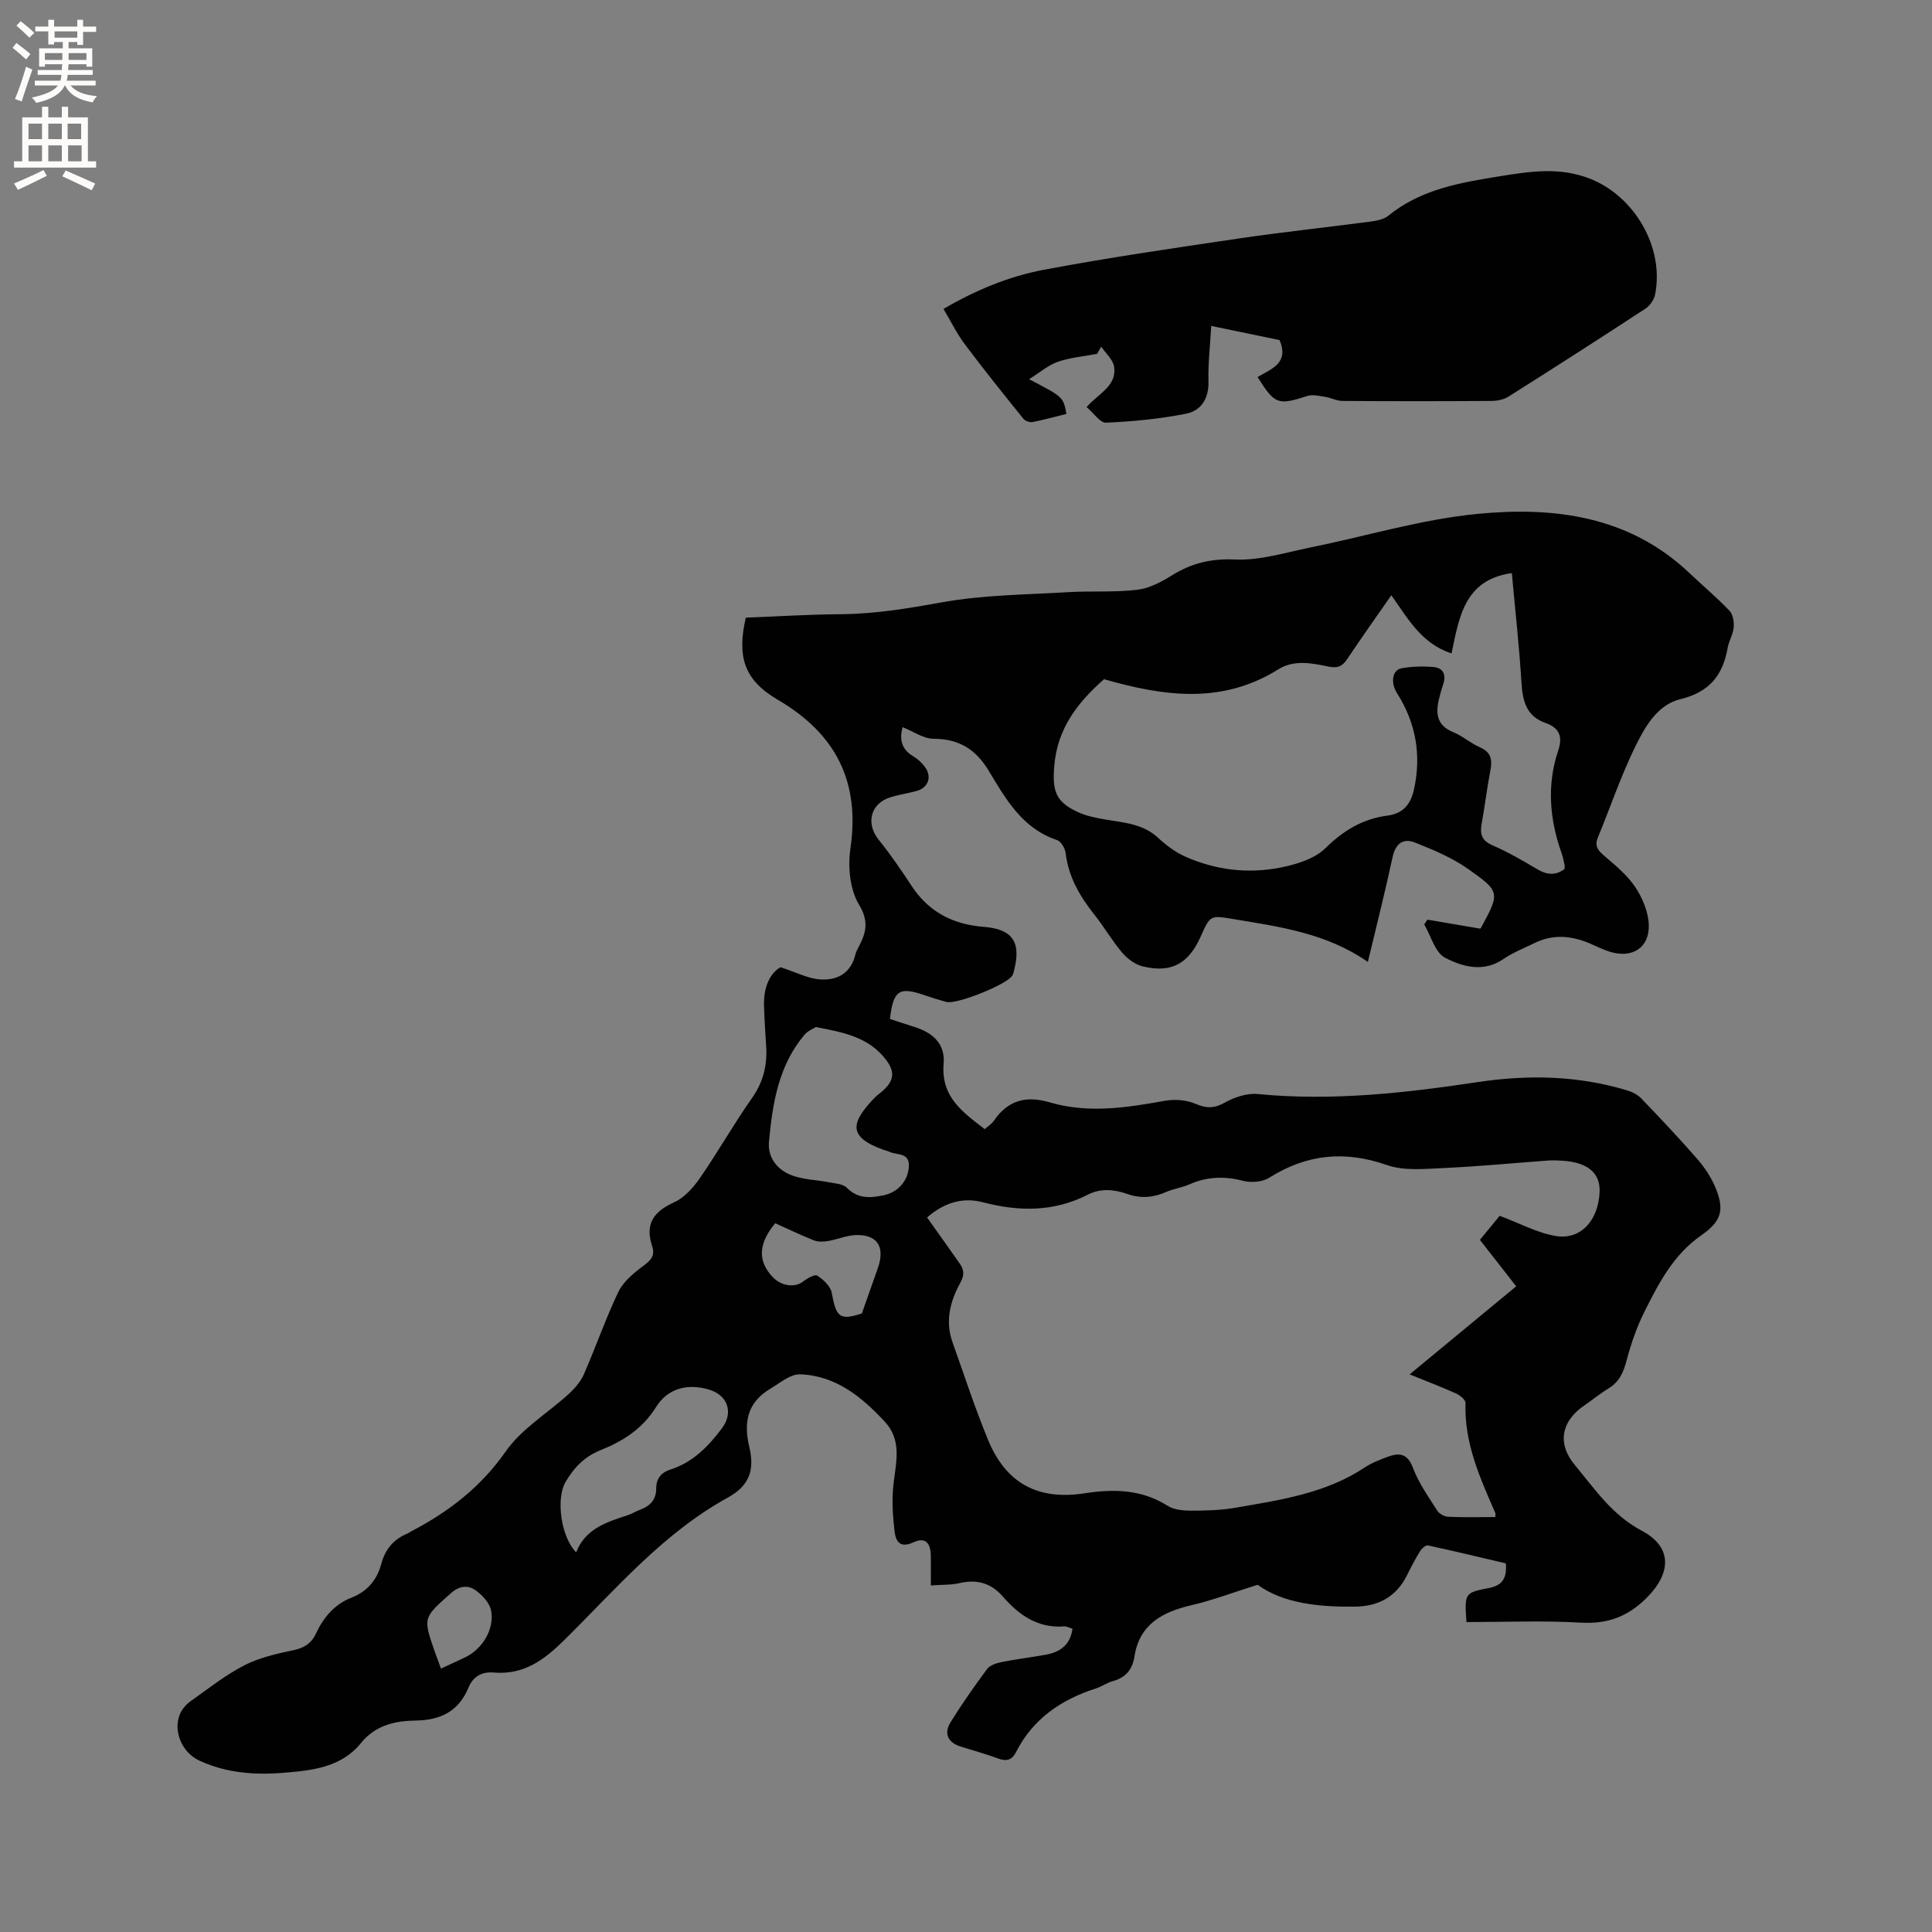 <svg enable-background="new 0 0 400 400" viewBox="0 0 400 400" xmlns="http://www.w3.org/2000/svg"><rect x="0" y="0" width="400" height="400" fill="#808080" stroke="none"/><path d="m303.61 335.83c-.39-5.96-.42-6.08 4.66-7.05 2.79-.53 3.75-2.06 3.5-5.1-5.29-1.24-10.7-2.55-16.14-3.72-.44-.09-1.26.62-1.59 1.15-1 1.62-1.89 3.31-2.73 5.02-2.22 4.47-5.93 6.46-10.78 6.51-7.5.08-14.82-.66-20.15-4.53-5.13 1.61-9.34 3.22-13.7 4.23-6.01 1.4-10.76 3.93-11.81 10.64-.42 2.71-1.82 4.35-4.47 5.08-1.21.33-2.29 1.13-3.49 1.51-7.21 2.31-13.06 6.29-16.57 13.22-.8 1.58-1.94 1.94-3.66 1.3-2.57-.96-5.24-1.67-7.86-2.51-2.57-.83-3.46-2.7-2-5.04 2.35-3.78 4.9-7.43 7.56-11 .59-.79 1.93-1.21 3-1.43 3.01-.6 6.07-.97 9.09-1.51 2.95-.53 5.1-1.97 5.58-5.39-.63-.18-1.22-.52-1.78-.48-5.4.4-9.3-2.35-12.59-6.13-2.51-2.88-5.41-3.66-9.05-2.83-1.73.4-3.57.31-5.91.48 0-2.14.02-4.1 0-6.06-.04-2.86-1.2-3.99-3.63-2.86-2.83 1.31-3.65-.32-3.88-2.29-.37-3.11-.58-6.31-.26-9.41.47-4.63 1.95-9.27-1.77-13.29-4.78-5.16-10.17-9.54-17.51-9.8-2.05-.07-4.24 1.83-6.24 3.02-4.71 2.81-5.51 6.95-4.29 12.05 1.18 4.91-.12 8.06-4.47 10.46-13.36 7.36-23.1 18.85-33.68 29.33-4.29 4.25-8.5 7.41-14.76 6.88-2.45-.21-4.26.78-5.24 3.13-2.01 4.86-5.73 6.74-10.9 6.81-4.25.06-8.34.94-11.33 4.63-4.12 5.09-10.09 5.7-16.07 6.19-6.01.49-11.86.04-17.41-2.52-3.66-1.69-5.55-6.25-3.96-9.78.45-.99 1.29-1.93 2.19-2.56 3.63-2.57 7.16-5.38 11.09-7.4 3.13-1.6 6.73-2.4 10.21-3.14 2.2-.47 3.66-1.41 4.58-3.39 1.57-3.36 3.83-6.08 7.37-7.47 3.31-1.3 5.3-3.67 6.2-7.06.78-2.94 2.54-5.05 5.38-6.21.29-.12.54-.33.83-.48 7.76-4.05 14.38-9.15 19.56-16.56 3.29-4.7 8.7-7.91 13.05-11.89 1.24-1.14 2.44-2.54 3.11-4.06 2.45-5.61 4.47-11.42 7.08-16.95.95-2.02 2.91-3.73 4.75-5.13 1.62-1.23 3.09-2.12 2.29-4.48-1.5-4.5.29-7.11 4.53-9.02 2.14-.96 4-3.05 5.38-5.05 3.74-5.4 6.97-11.15 10.75-16.51 2.35-3.33 3.2-6.81 2.96-10.73-.18-2.86-.38-5.71-.45-8.57-.09-3.63 1.19-6.58 3.42-7.83 3.26 1.07 5.59 2.3 8.01 2.51 3.67.32 6.58-1.21 7.51-5.22.12-.51.39-.98.64-1.45 1.53-2.92 2.22-5.27.08-8.81-1.89-3.13-2.32-7.83-1.77-11.6 2.03-13.89-3.04-23.78-15.02-30.79-6.95-4.07-8.52-8.84-6.64-17.01 6.45-.25 12.99-.67 19.53-.71 7.13-.05 14.03-1.19 21.04-2.46 8.57-1.55 17.43-1.58 26.18-2.11 4.76-.29 9.57.07 14.29-.49 2.48-.29 4.99-1.62 7.17-2.98 4.07-2.53 8.11-3.52 13.09-3.29 5.15.24 10.41-1.45 15.58-2.49 11.52-2.33 22.91-5.81 34.54-6.95 15.88-1.55 31.42.39 43.9 12.2 2.77 2.62 5.7 5.09 8.34 7.84.73.76.97 2.31.87 3.46-.12 1.44-1 2.8-1.25 4.24-1 5.67-3.75 9.15-9.8 10.62-4.86 1.18-7.44 5.93-9.5 10.17-2.89 5.98-5.03 12.32-7.57 18.47-.71 1.72-.03 2.61 1.24 3.71 2.32 2 4.79 4.01 6.47 6.5 1.51 2.25 2.72 5.14 2.83 7.79.2 4.84-3.47 7.12-8.15 5.62-1.41-.45-2.74-1.13-4.1-1.71-3.77-1.58-7.56-1.95-11.36-.08-2.18 1.07-4.5 1.97-6.49 3.33-4.15 2.84-8.45 1.6-12.06-.26-2.08-1.07-2.93-4.53-4.33-6.92.22-.33.44-.65.66-.98 3.55.61 7.11 1.22 10.88 1.86-.09.07.13-.02.22-.18 3.91-7.24 4.05-7.45-2.73-12.21-3.3-2.32-7.16-3.93-10.94-5.43-2.42-.96-4.03.18-4.64 3.02-1.53 7.13-3.33 14.2-5.12 21.7-8.58-5.99-18.32-7.29-27.98-8.9-4.66-.78-4.67-.75-6.63 3.64-2.51 5.63-6.04 7.59-11.92 6.2-1.57-.37-3.2-1.53-4.27-2.79-2.13-2.49-3.78-5.38-5.82-7.94-3.02-3.79-5.36-7.81-5.95-12.75-.12-.98-.95-2.42-1.78-2.69-7.19-2.4-10.61-8.48-14.14-14.34-2.66-4.42-6.12-6.62-11.38-6.63-2.12 0-4.23-1.53-6.46-2.41-.67 2.47-.29 4.56 2.22 6.04.89.53 1.72 1.29 2.35 2.12 1.6 2.11.78 4.41-1.76 5.08-1.74.46-3.53.73-5.25 1.25-4.22 1.27-5.24 5.45-2.49 8.85 2.46 3.03 4.67 6.29 6.82 9.56 3.54 5.39 8.6 7.96 14.89 8.44 5.92.45 7.8 3.11 6.33 8.9-.1.41-.19.85-.4 1.2-1.13 1.86-11.51 6.02-13.65 5.45-1.53-.41-3.05-.88-4.54-1.4-5.22-1.81-6.46-1.01-7.13 4.93 1.63.53 3.31 1.09 5 1.62 4 1.26 6.45 3.58 6.11 7.67-.57 6.9 3.97 10 8.51 13.52.71-.64 1.46-1.1 1.91-1.76 2.88-4.23 6.66-5.22 11.5-3.8 7.96 2.35 15.9 1.13 23.87-.31 2.05-.37 4.49-.18 6.38.63 2.3.99 3.92.95 6.13-.3 1.98-1.11 4.56-1.95 6.76-1.73 15.34 1.49 30.46-.21 45.57-2.48 10.39-1.56 20.71-1.35 30.84 1.71 1.06.32 2.2.88 2.95 1.66 3.96 4.13 7.9 8.29 11.65 12.6 1.5 1.73 2.83 3.74 3.71 5.84 2 4.77 1.19 7.06-3.01 9.99-5.62 3.92-8.69 9.78-11.63 15.65-1.6 3.19-2.8 6.63-3.71 10.08-.65 2.48-1.49 4.52-3.76 5.89-1.72 1.04-3.28 2.34-4.94 3.47-4.83 3.27-5.79 7.89-2.06 12.38 4.14 4.99 7.74 10.38 13.89 13.63 6.37 3.37 6.13 8.82.9 13.98-3.92 3.87-8.08 5.35-13.56 5.04-7.82-.45-15.66-.12-23.66-.12zm-111.67-83.77c2.4 3.38 4.61 6.47 6.79 9.59.9 1.29.95 2.38.06 4-2.07 3.77-3.14 7.89-1.59 12.22 2.42 6.77 4.63 13.63 7.38 20.27 3.72 9.01 10.35 12.52 19.99 11.03 6.01-.93 11.76-.83 17.16 2.58 1.33.84 3.25 1.02 4.89 1.02 3.06 0 6.17-.09 9.18-.61 9.27-1.61 18.64-2.95 26.76-8.34 1.48-.98 3.21-1.64 4.89-2.25 2.4-.87 4.01-.55 5.1 2.36 1.17 3.12 3.18 5.94 4.99 8.79.42.67 1.47 1.27 2.26 1.31 3.25.15 6.51.06 9.79.06 0-.46.07-.69-.01-.86-3.18-7.28-6.45-14.51-6.16-22.76.02-.65-1.16-1.61-1.99-1.98-3.03-1.36-6.14-2.54-9.58-3.94 7.58-6.27 14.8-12.24 22.06-18.23-2.66-3.41-5.06-6.48-7.51-9.62 1.63-1.98 3.08-3.75 4.09-4.98 4.21 1.57 7.81 3.55 11.63 4.18 5.16.86 8.81-3.23 9.06-9.1.17-3.95-2.44-6.15-7.73-6.49-.95-.06-1.91-.1-2.86-.04-7.18.52-14.36 1.23-21.55 1.55-3.97.18-8.29.65-11.9-.61-8.73-3.05-16.59-2.26-24.35 2.62-1.41.89-3.75 1.08-5.41.65-3.86-1-7.46-.89-11.1.72-1.54.68-3.28.9-4.82 1.58-2.65 1.17-5.26 1.4-8.01.44-2.76-.97-5.52-1.26-8.27.14-6.99 3.57-14.24 3.51-21.66 1.56-4.33-1.13-8.12.15-11.58 3.14zm36.64-111.44c-5.43 4.78-9.7 10.2-10.31 18.03-.39 5.03.19 7.3 4.87 9.47 1.78.83 3.81 1.23 5.77 1.56 3.85.65 7.75.89 10.88 3.79 1.66 1.54 3.57 2.98 5.63 3.89 6.25 2.78 12.91 3.58 19.58 2.28 3.32-.65 7.14-1.79 9.42-4.04 3.75-3.69 7.77-6.08 12.85-6.74 3.4-.44 4.88-2.54 5.52-5.59 1.5-7.07.33-13.65-3.55-19.75-1.37-2.15-1.01-4.81.94-5.16 2.15-.39 4.42-.45 6.6-.26 1.92.16 2.69 1.49 2.05 3.45-.36 1.11-.69 2.23-.95 3.36-.68 2.95-.31 5.33 2.97 6.66 1.94.79 3.58 2.29 5.51 3.13 2.33 1.01 2.65 2.56 2.21 4.81-.71 3.64-1.13 7.32-1.8 10.97-.38 2.11-.08 3.51 2.17 4.5 3.19 1.4 6.25 3.13 9.24 4.93 2.04 1.23 3.85 1.42 5.74.01.02-.31.08-.53.03-.73-.18-.83-.33-1.67-.61-2.46-2.51-7.06-3.14-14.2-.71-21.4.95-2.81.19-4.66-2.6-5.63-4.06-1.41-4.79-4.59-5.03-8.43-.47-7.57-1.31-15.11-1.99-22.61-9.9 1.35-10.92 9.28-12.49 16.63-6.28-2.08-9.04-7.26-12.46-12.05-3.19 4.59-6.2 8.81-9.07 13.12-1 1.5-1.91 2.06-3.86 1.66-3.49-.71-7.17-1.51-10.51.58-11.6 7.25-23.6 5.59-36.04 2.02zm-59.68 72.02c-.55.36-1.63.77-2.29 1.54-5.42 6.37-6.66 14.23-7.4 22.15-.32 3.36 1.76 5.97 4.91 7.08 2.34.83 4.94.87 7.41 1.35 1.31.26 2.97.32 3.79 1.15 2.29 2.31 4.78 2.14 7.58 1.57 2.92-.6 5.1-2.87 5.27-5.98.16-2.96-2.48-2.29-4.03-3.03-.38-.18-.8-.27-1.2-.41-7.55-2.69-6.77-5.65-1.82-10.83.29-.3.63-.56.97-.82 3.27-2.59 3.51-4.67.58-7.92-3.49-3.87-8.31-4.82-13.77-5.85zm-49.61 108.76c1.9-4.89 6.26-6.25 10.61-7.67.9-.29 1.72-.82 2.61-1.15 2.07-.76 3.35-2.06 3.35-4.4 0-2.02.98-3.3 2.95-3.93 4.64-1.48 7.82-4.76 10.67-8.55 2.42-3.22 1.23-6.88-2.78-8.03-4.47-1.28-8.48-.19-10.87 3.64-2.82 4.53-6.86 7.08-11.51 8.94-3.34 1.34-5.54 3.65-7.28 6.67-1.93 3.39-.93 11.27 2.25 14.48zm59.15-49.46c1.16-3.3 2.25-6.36 3.32-9.43 1.49-4.29-.04-6.85-4.37-6.81-2 .02-3.97.91-5.99 1.25-.94.16-2.04.19-2.89-.15-2.74-1.08-5.39-2.37-8.01-3.54-3.55 4.24-3.64 7.93-.46 11.2 1.81 1.86 4.58 2.15 6.2.89.85-.67 2.46-1.58 2.97-1.25 1.27.83 2.74 2.2 2.99 3.56.94 5.13 1.67 5.75 6.24 4.28zm-87.14 73.52c1.75-.81 3.36-1.54 4.96-2.3 3.6-1.72 6.17-5.86 5.41-9.74-.31-1.56-1.81-3.18-3.2-4.17-1.6-1.14-3.39-.93-5.13.62-5.72 5.08-5.79 5-3.32 12.11.39 1.09.8 2.16 1.28 3.48z" fill="#010102"/><path d="m260.37 78.06c2.92-1.71 6.56-2.89 4.55-7.65-4.4-.91-9.04-1.87-14.15-2.93-.22 4.01-.67 7.76-.57 11.5.1 3.57-1.56 6.06-4.63 6.67-5.44 1.09-11.03 1.61-16.57 1.86-1.25.06-2.58-2.02-4.03-3.23 2.47-2.83 6.31-4.36 5.69-8.37-.23-1.48-1.74-2.76-2.66-4.14-.29.5-.57 1-.86 1.49-2.71.52-5.52.75-8.11 1.64-2 .69-3.71 2.2-5.97 3.61 7.09 3.69 7.09 3.69 7.73 7.19-2.32.57-4.64 1.22-7 1.68-.58.11-1.53-.21-1.89-.66-4.12-5.11-8.24-10.23-12.18-15.49-1.63-2.18-2.84-4.68-4.38-7.27 6.61-3.87 13.48-6.72 20.7-8.09 13.4-2.53 26.91-4.49 40.41-6.49 9.01-1.33 18.07-2.29 27.1-3.48 1.33-.18 2.88-.42 3.86-1.22 6.81-5.54 14.98-6.88 23.29-8.22 6.23-1 12.23-1.89 18.4.5 9.28 3.6 15.52 14.24 13.57 24.02-.22 1.08-1.08 2.32-2 2.92-9.39 6.15-18.84 12.21-28.33 18.2-.99.63-2.37.91-3.57.91-10.28.07-20.56.07-30.84 0-1.19-.01-2.37-.66-3.58-.85s-2.57-.52-3.68-.18c-6.08 1.96-6.74 1.78-10.3-3.92z" fill="#010102"/><g fill="#fcfbfa"><path d="m2.6 9.9.8-1c.9.7 1.9 1.4 2.9 2.3l-.9 1.1c-1.1-1-2-1.8-2.8-2.4zm.5 10.6c.9-2.1 1.6-4.3 2.3-6.7.4.2.8.4 1.3.6-.7 2.1-1.5 4.3-2.2 6.6zm.3-15.2.9-.9c1 .8 2 1.6 2.8 2.4l-1 1c-.9-.9-1.8-1.7-2.7-2.5zm12.6-1.2h1.2v1.4h2.7v1.1h-2.7v2.7h-1.2v-.6h-1.8v1.3h4.9v3.8h-1.2v-.5h-3.7c0 .4-.1.9-.1 1.2h5.1v1h-5.2c0 .5-.1.9-.2 1.2h6v1h-5.2c1.1 1.3 2.9 2 5.5 2.2-.4.4-.7.8-.9 1.3-2.9-.5-4.8-1.6-5.7-3.5h-.1c-.8 1.7-2.7 2.9-5.9 3.6-.2-.4-.6-.8-.9-1.1 2.8-.6 4.6-1.4 5.4-2.5h-4.8v-1h5.3c.1-.3.2-.7.2-1.2h-4.9v-1h5c0-.4 0-.8.1-1.2h-3.6v.5h-1.2v-3.8h4.9v-1.3h-1.8v.5h-1.2v-2.7h-2.7v-1h2.7v-1.4h1.2v1.4h4.8zm-6.7 8.3h3.6c0-.4 0-.9 0-1.4h-3.6zm1.9-4.6h4.8v-1.3h-4.7v1.3zm6.7 3.2h-3.7v1.4h3.7z"/><path d="m8.7 22.1h1.3v2.2h2.8v-2.2h1.3v2.2h4.1v9.1h1.7v1.3h-17v-1.3h1.7v-9.1h4.1zm.3 13.1.7 1.2c-1.8.9-3.8 1.9-6 2.9-.2-.4-.5-.8-.8-1.3 2.3-1 4.4-1.9 6.1-2.8zm-3.1-6.4h2.8v-3.2h-2.8zm0 4.6h2.8v-3.3h-2.8zm4.1-4.6h2.8v-3.2h-2.8zm0 4.6h2.8v-3.3h-2.8zm3.6 1.9c2.1.9 4.1 1.8 6.1 2.7l-.7 1.4c-2.2-1.1-4.2-2-6.1-2.9zm3.2-9.7h-2.8v3.2h2.8zm-2.7 7.8h2.8v-3.3h-2.8z"/></g></svg>